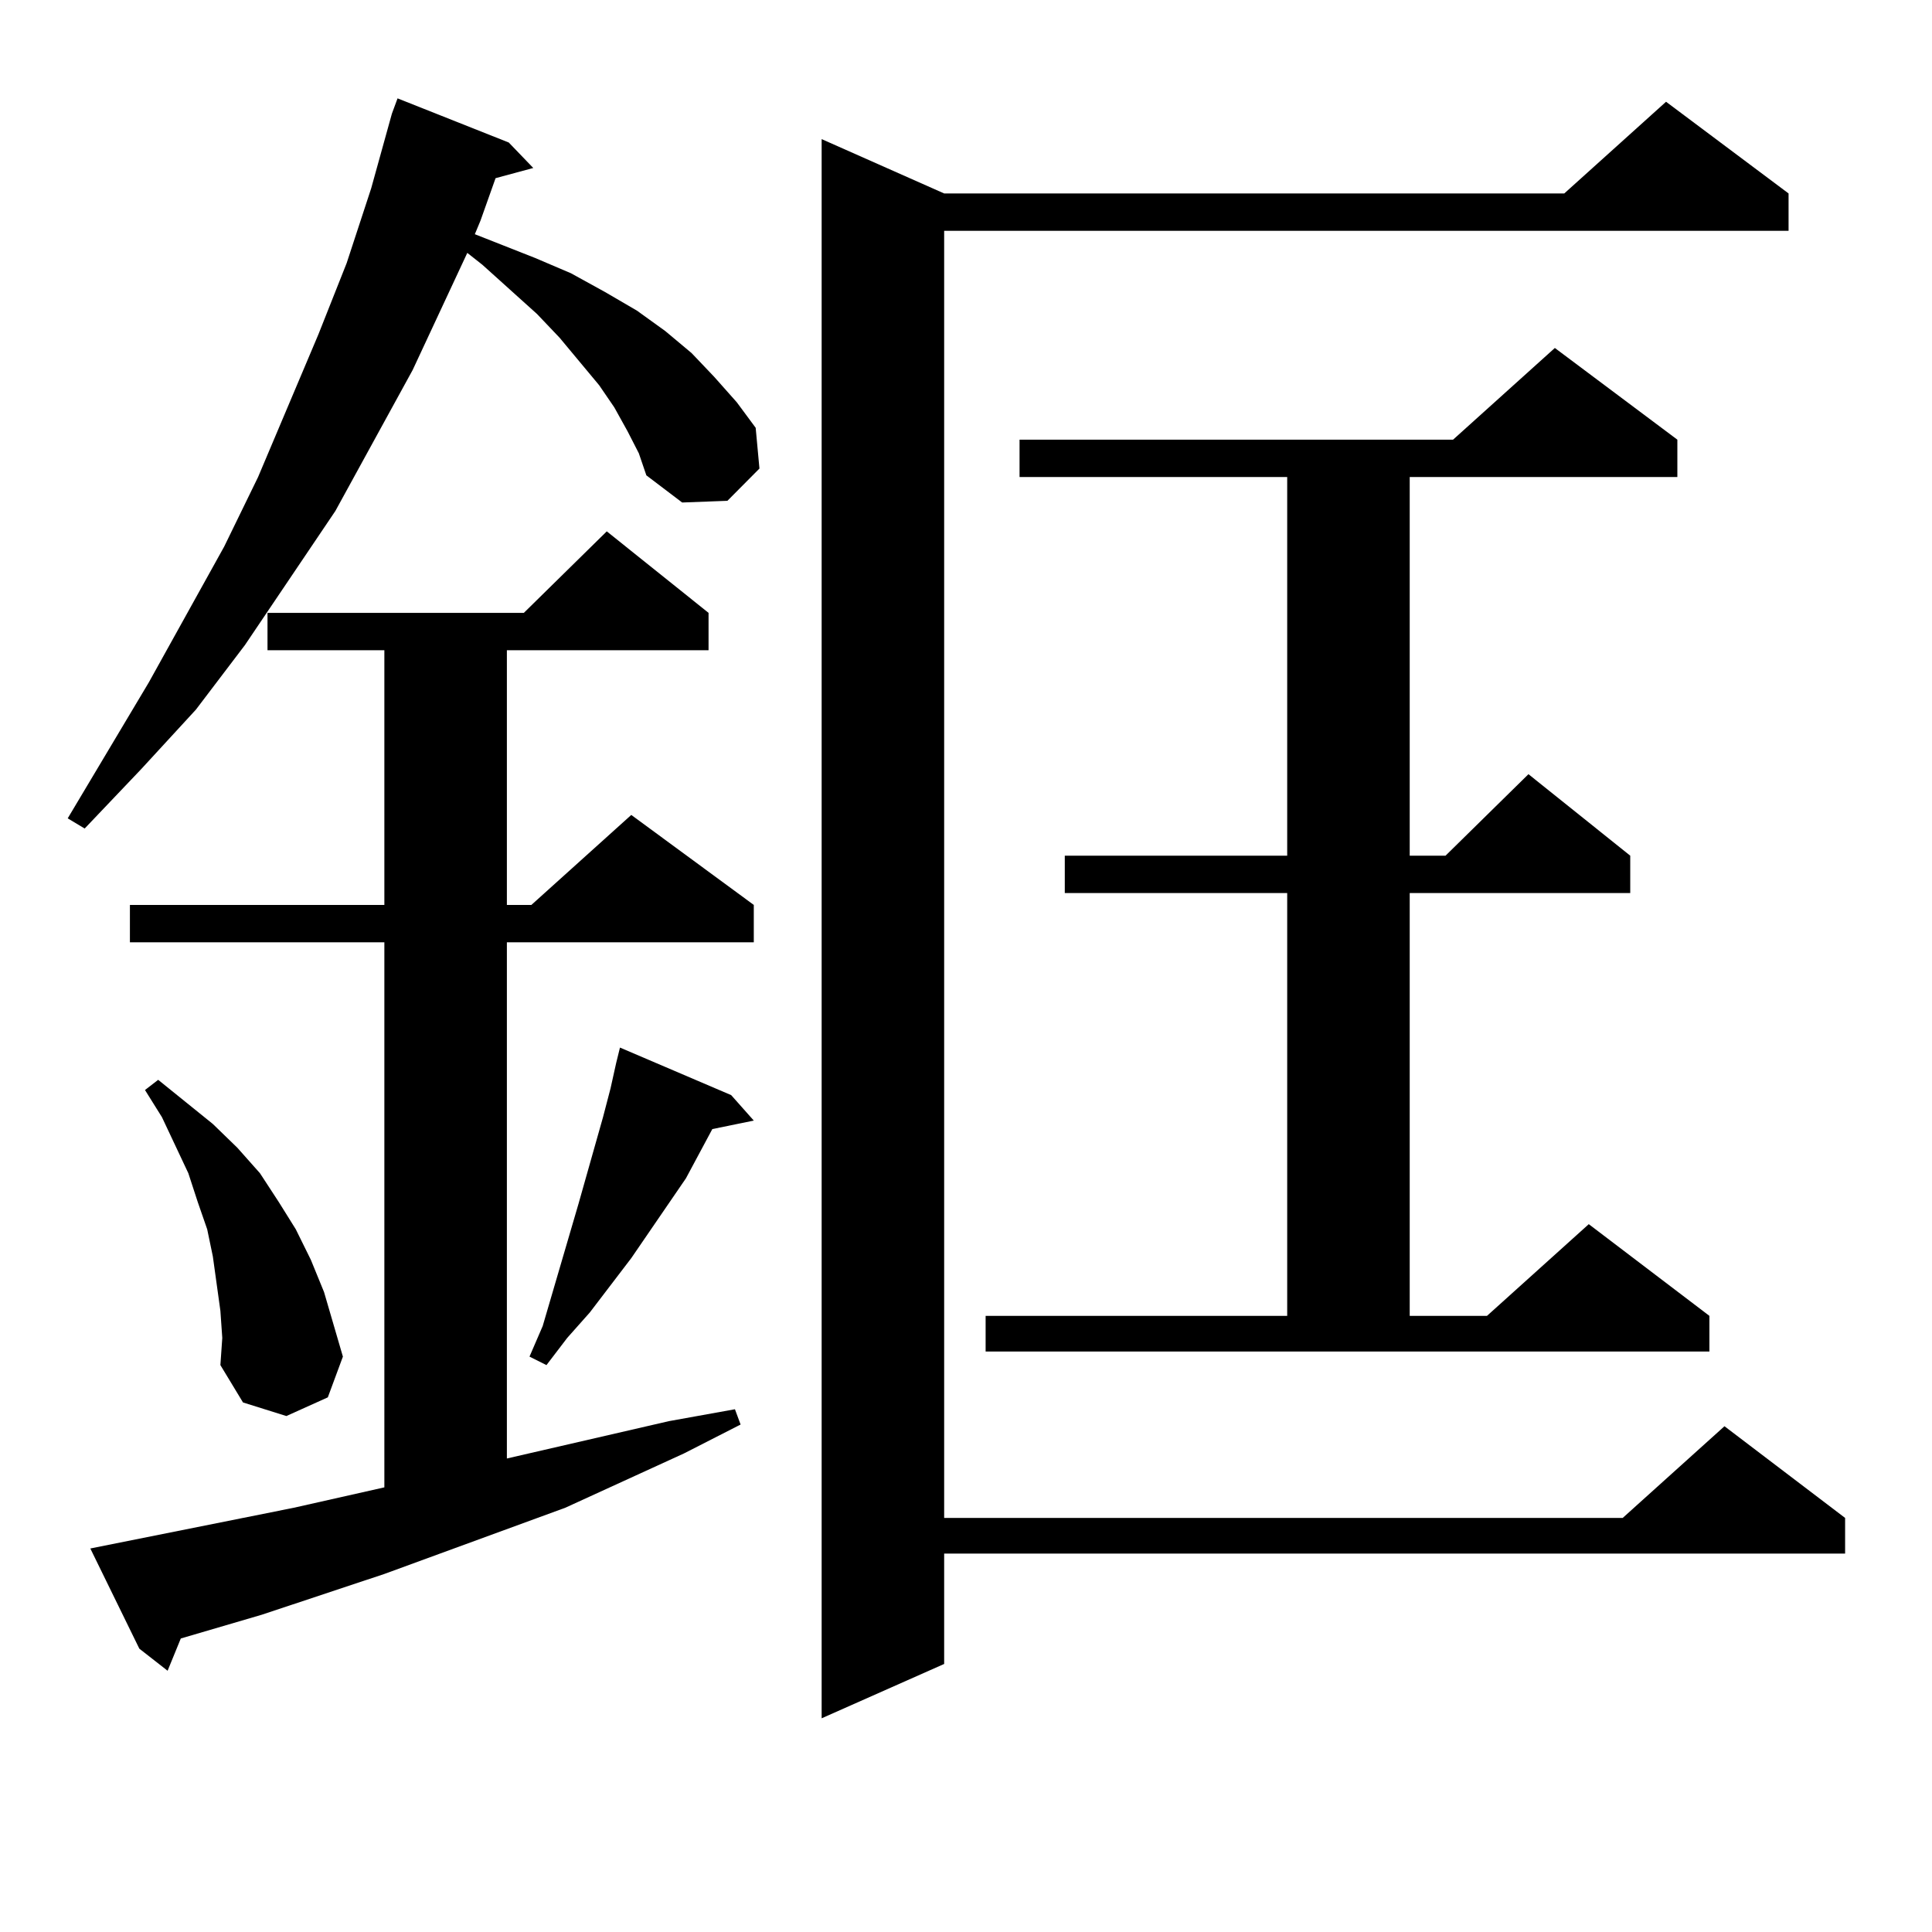 <?xml version="1.0" encoding="utf-8"?>
<!-- Generator: Adobe Illustrator 16.0.0, SVG Export Plug-In . SVG Version: 6.00 Build 0)  -->
<!DOCTYPE svg PUBLIC "-//W3C//DTD SVG 1.1//EN" "http://www.w3.org/Graphics/SVG/1.1/DTD/svg11.dtd">
<svg version="1.1" id="图层_1" xmlns="http://www.w3.org/2000/svg" xmlns:xlink="http://www.w3.org/1999/xlink" x="0px" y="0px"
	 width="1000px" height="1000px" viewBox="0 0 1000 1000" enable-background="new 0 0 1000 1000" xml:space="preserve">
<path d="M324.797,223.176l-6.829-12.305l-7.805-11.426l-20.487-24.609l-11.707-12.305l-28.292-25.488l-7.805-6.152l-28.292,60.645
	l-39.999,72.949l-46.828,69.434l-25.365,33.398l-28.292,30.762L43.828,428.84l-8.78-5.273l41.95-70.313l39.023-70.313l17.561-36.035
	l31.219-73.828l14.634-36.914l12.683-38.672l10.731-38.672l2.927-7.91l57.56,22.852l12.683,13.184l-19.512,5.273l-7.805,21.973
	l-2.927,7.031l31.219,12.305l18.536,7.91l17.561,9.668l16.585,9.668l14.634,10.547l13.658,11.426l11.707,12.305l11.707,13.184
	l9.756,13.184l1.951,21.094l-16.585,16.699l-23.414,0.879l-18.536-14.063l-3.902-11.426L324.797,223.176z M152.118,780.402
	l46.828-10.547V487.727H67.242v-19.336h131.704V336.555H138.46v-19.336h132.68l42.926-42.188l52.682,42.188v19.336H262.359v131.836
	h12.683l51.706-46.582l63.413,46.582v19.336H262.359v267.188l83.9-19.336l34.146-6.152l2.927,7.91l-29.268,14.941l-61.462,28.125
	l-93.656,34.277l-63.413,21.094l-41.95,12.305l-6.829,16.699L72.12,853.352l-25.365-51.855L152.118,780.402z M114.07,678.449
	l-1.951-14.063l-1.951-14.063l-2.927-14.063l-4.878-14.063l-4.878-14.941l-13.658-29.004l-8.78-14.063l6.829-5.273l28.292,22.852
	l12.683,12.305l11.707,13.184l9.756,14.941l8.78,14.063l7.805,15.82l6.829,16.699l4.878,16.699l4.878,16.699l-7.805,21.094
	l-21.463,9.668l-22.438-7.031l-11.707-19.336l0.976-14.063L114.07,678.449z M378.454,566.828l11.707,13.184l-21.463,4.395
	l-13.658,25.488l-28.292,41.309l-21.463,28.125l-11.707,13.184l-10.731,14.063l-8.78-4.395l6.829-15.82l18.536-63.281l12.683-44.824
	l3.902-14.941l2.927-13.184l1.951-7.91L378.454,566.828z M925.758,100.129v19.336H488.695v666.211h351.211l52.682-47.461
	l62.438,47.461v18.457h-466.33v57.129l-63.413,28.125V72.004l63.413,28.125h320.968l52.682-47.461L925.758,100.129z
	 M510.158,681.086h156.094V462.238H551.133v-19.336h115.119V246.906H527.719V227.57h224.385l52.682-47.461l63.413,47.461v19.336
	H729.665v195.996h18.536l42.926-42.188l52.682,42.188v19.336H729.665v218.848h39.999l52.682-47.461l62.438,47.461v18.457H510.158
	V681.086z"/>
</svg>
